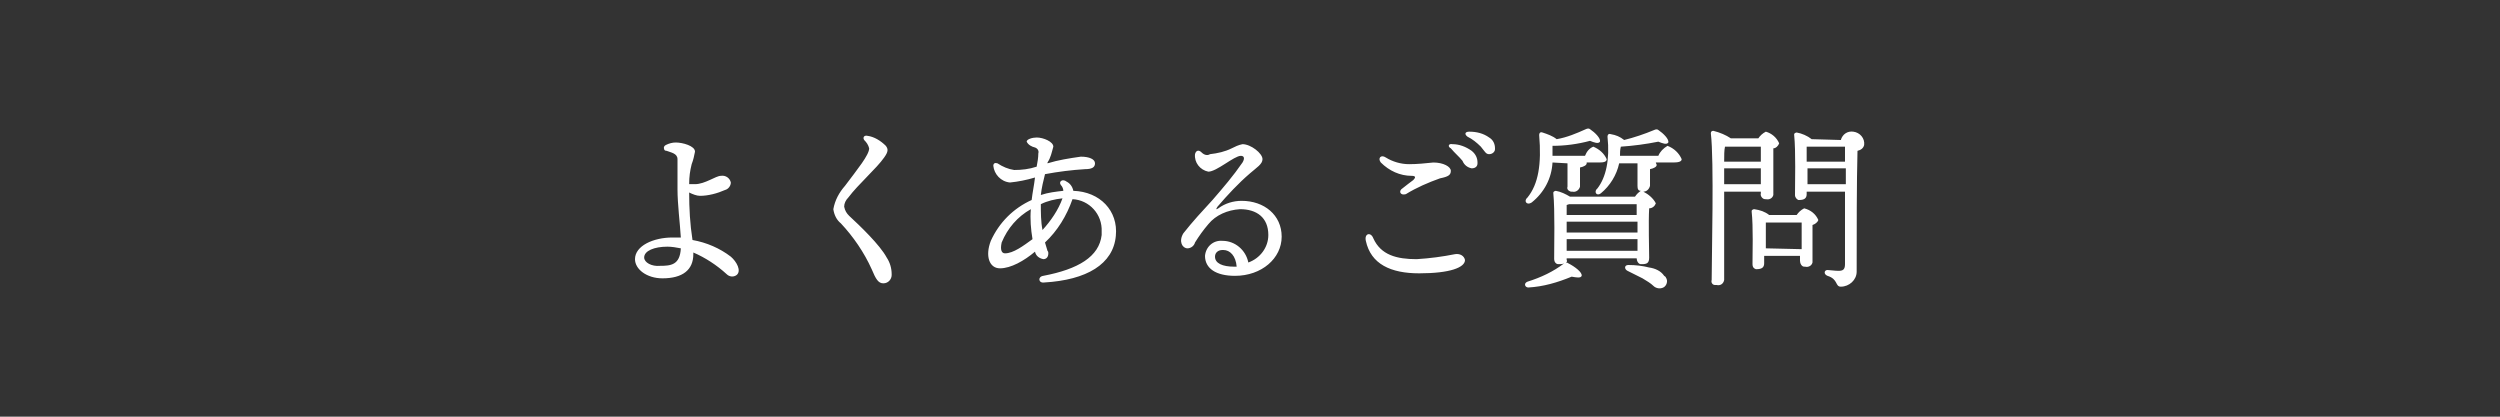 <?xml version="1.0" encoding="utf-8"?>
<!-- Generator: Adobe Illustrator 26.3.1, SVG Export Plug-In . SVG Version: 6.00 Build 0)  -->
<svg version="1.1" id="Layer_1" xmlns="http://www.w3.org/2000/svg" xmlns:xlink="http://www.w3.org/1999/xlink" x="0px" y="0px"
	 viewBox="0 0 300 50" style="enable-background:new 0 0 300 50;" xml:space="preserve">
<rect x="0" y="0" width="300" height="50" fill="#333333" stroke="none"/>
<style type="text/css">
	.st0{fill-rule:evenodd;clip-rule:evenodd;fill:#FFFFFF;}
</style>
<path id="よくあるご質問" class="st0" d="M77.3,30.9c0-0.8,1.2-1.3,2.8-1.3c0.5,0,1.1,0.1,1.6,0.2c-0.1,2-1.2,2.1-2.5,2.1
	C78.2,32,77.3,31.5,77.3,30.9z M83,19.7c0.2-0.5,0.3-1,0.4-1.5c0-0.7-1.5-1.1-2.3-1.1c-0.4,0-0.8,0.1-1.2,0.3
	c-0.2,0.1-0.3,0.3-0.2,0.5c0,0.1,0.1,0.2,0.3,0.2c0.5,0.2,1.3,0.3,1.3,1c0,0.5,0,2.7,0,3.6c0,1.8,0.3,4.1,0.4,5.8c-0.3,0-0.7,0-1,0
	c-2.3,0-4.5,1-4.5,2.6c0,1.2,1.4,2.3,3.3,2.3c2.4,0,3.7-1,3.7-2.9c0-0.1,0-0.2,0-0.2c1.4,0.6,2.8,1.5,4,2.6c0.3,0.3,0.8,0.4,1.2,0.1
	c0.6-0.5,0-1.6-0.7-2.2c-1.3-1-2.9-1.7-4.6-2c-0.3-1.9-0.4-3.8-0.4-5.7c0.4,0.2,0.9,0.4,1.3,0.4c1,0,2.1-0.3,3-0.7
	c0.4-0.1,0.7-0.5,0.7-0.9c-0.1-0.5-0.6-0.9-1.2-0.8c-0.6,0-1.9,1-3.1,1c-0.2,0-0.5,0-0.7,0C82.7,21.2,82.8,20.5,83,19.7L83,19.7
	L83,19.7z M101.8,23.7c1.2-1.6,3.4-3.5,4.3-4.8c0.5-0.7,0.5-1,0.2-1.4c-0.6-0.6-1.4-1.1-2.2-1.2c-0.4-0.1-0.6,0.2-0.4,0.5
	c0.3,0.3,0.5,0.6,0.6,1c0,0.8-1.4,2.5-2.9,4.5c-0.7,0.8-1.2,1.7-1.4,2.8c0.1,0.7,0.4,1.3,0.9,1.7c1.5,1.6,2.8,3.5,3.7,5.5
	c0.5,1.2,0.8,1.7,1.4,1.7c0.6,0,1-0.5,1-1c0,0,0,0,0-0.1c0-0.7-0.2-1.4-0.6-2c-0.8-1.5-3.2-3.8-4.5-5c-0.3-0.3-0.5-0.6-0.6-1.1
	C101.3,24.4,101.5,24,101.8,23.7L101.8,23.7L101.8,23.7z M126.4,17.6c0-0.6-1.2-1.1-2-1.1c-0.5,0-1.2,0.2-1.2,0.5
	c0.2,0.4,0.6,0.6,1,0.7c0.3,0.1,0.5,0.4,0.4,0.7c0,0.5-0.1,1.1-0.2,1.6c-0.9,0.3-1.8,0.4-2.7,0.4c-0.7-0.1-1.4-0.4-2-0.8
	c-0.3-0.1-0.5,0-0.5,0.3c0.1,1,0.9,1.9,2,2c1-0.1,2-0.3,3-0.6c-0.1,0.9-0.3,1.8-0.4,2.7c-2.2,1-3.9,2.7-4.9,4.9
	c-0.7,1.8-0.2,3.3,1.1,3.3c1.3,0,2.9-0.9,4.2-2c0.1,0.5,0.5,0.8,1,0.9c0.4,0,0.6-0.3,0.6-0.7c0-0.1,0-0.2-0.1-0.3
	c-0.1-0.3-0.2-0.7-0.3-1c1.5-1.4,2.6-3.2,3.3-5.2c2,0.1,3.6,1.8,3.5,3.9c0,0.1,0,0.3,0,0.4c-0.3,2.6-2.8,4.1-7,4.9
	c-0.7,0.1-0.6,0.9,0.1,0.8l0,0c5.1-0.3,8.3-2.2,8.6-5.6c0.3-3-1.9-5.3-5.1-5.4c-0.1-0.5-0.4-0.9-0.8-1.1c-0.5-0.4-1,0-0.7,0.4
	c0.2,0.2,0.3,0.5,0.3,0.7c-0.9,0.1-1.8,0.2-2.7,0.5c0.1-0.9,0.3-1.7,0.5-2.5c1.6-0.3,3.2-0.5,4.8-0.6c0.8,0,1.2-0.2,1.2-0.7
	s-0.7-0.8-1.7-0.8l0,0c-1.4,0.2-2.7,0.4-4,0.8c0,0,0-0.1,0-0.1C126.1,18.9,126.2,18.3,126.4,17.6L126.4,17.6L126.4,17.6z
	 M120.2,29.1c0.7-1.7,1.9-3.1,3.5-4c-0.1,1.2,0,2.4,0.2,3.6c-1.1,0.8-2.3,1.7-3.3,1.7C120.2,30.4,120,30,120.2,29.1z M124.9,24.5
	c0.8-0.4,1.7-0.6,2.6-0.7c-0.5,1.4-1.4,2.7-2.4,3.8C124.9,26.6,124.9,25.5,124.9,24.5z M145.8,30.8c0-0.5,0.4-0.8,0.9-0.8
	c0,0,0,0,0.1,0c0.8,0,1.5,0.7,1.6,2c-0.1,0-0.2,0-0.3,0C146.7,32,145.8,31.6,145.8,30.8L145.8,30.8z M144.2,18.3
	c-0.4-0.4-0.7-0.2-0.8,0.2c-0.1,1,0.6,1.9,1.6,2.1c1,0,3.1-1.9,3.9-1.9c0.4,0,0.5,0.3,0.2,0.8c-1.1,1.6-2.3,3-3.6,4.5
	c-1.2,1.3-2.4,2.6-3.5,4c-0.6,1-0.1,1.8,0.5,1.8c0.4,0,0.8-0.3,0.9-0.7c0.5-0.8,1-1.5,1.6-2.2c0.9-1.1,2.3-1.7,3.8-1.8
	c2,0,3.4,1,3.4,3.1c0,1.5-1,2.8-2.4,3.3c-0.3-1.5-1.6-2.6-3.1-2.6c-1.1-0.1-2,0.7-2.1,1.8c0,0,0,0,0,0c0,1.5,1.3,2.4,3.6,2.4
	c3.2,0,5.6-2.1,5.6-4.7s-2.1-4.3-4.8-4.3c-1,0-2,0.3-2.8,0.9c-0.3,0.2-0.3,0.1-0.1-0.2c1.2-1.4,2.5-2.8,3.9-4
	c0.8-0.7,1.5-1.1,1.5-1.7c0-0.7-1.4-1.8-2.4-1.8c-0.5,0.1-0.9,0.3-1.3,0.5c-0.8,0.4-1.7,0.6-2.6,0.7
	C144.9,18.7,144.5,18.6,144.2,18.3L144.2,18.3L144.2,18.3z M168.7,23.3c1.3-0.8,2.7-1.4,4.1-1.9c1-0.2,1.3-0.4,1.3-0.9
	c0-0.5-0.9-1-2.1-1c-1,0.1-1.9,0.2-2.9,0.2c-1,0-2-0.3-2.8-0.8c-0.6-0.4-1,0.1-0.6,0.6c1,1,2.3,1.6,3.7,1.6c0.5,0,0.5,0.2,0.2,0.5
	c-0.3,0.2-0.9,0.7-1.3,1C167.8,22.9,168,23.5,168.7,23.3L168.7,23.3z M163.9,28.9c0.6,2.8,3,3.9,6.4,3.9c3.7,0,5.5-0.7,5.5-1.6
	c-0.1-0.5-0.6-0.8-1.2-0.7c-1.5,0.3-3,0.5-4.6,0.6c-2.4,0-4.3-0.5-5.2-2.5C164.5,27.8,163.7,28,163.9,28.9L163.9,28.9L163.9,28.9z
	 M175.5,19.3c0.2,0.5,0.6,0.8,1.1,0.9c0.4,0,0.7-0.2,0.7-0.6c0,0,0-0.1,0-0.1c0-0.5-0.2-1-0.7-1.4c-0.7-0.5-1.5-0.8-2.3-0.8
	c-0.5-0.1-0.6,0.3-0.2,0.5C174.6,18.4,175.1,18.8,175.5,19.3L175.5,19.3z M177.7,17.6c0.5,0.6,0.6,0.9,1,0.9c0.4,0,0.7-0.3,0.7-0.6
	c0,0,0-0.1,0-0.1c0-0.5-0.2-1-0.7-1.3c-0.7-0.5-1.5-0.7-2.4-0.7c-0.5,0-0.6,0.3-0.2,0.6C176.7,16.7,177.2,17.1,177.7,17.6
	L177.7,17.6L177.7,17.6z M188.1,19.6v0.9c0,0.6,0,1.4,0,1.9c-0.1,0.3,0.1,0.5,0.4,0.6c0.1,0,0.1,0,0.2,0c0.4,0.1,0.8-0.2,0.9-0.6
	c0-0.1,0-0.1,0-0.2c0-0.5,0-1.3,0-1.8v-0.3c0.5-0.1,0.8-0.3,0.8-0.5c0,0,0-0.1,0-0.1h1.5c0.6,0,0.9-0.1,0.9-0.4
	c-0.3-0.7-0.9-1.2-1.6-1.5c-0.5,0.2-0.8,0.6-1,1.1h-3.9c0-0.4,0-0.8,0-1.2c1.5,0,3-0.2,4.5-0.6c0.5,0.2,1,0.4,1.2,0.1
	c0.1-0.4-0.6-1.1-1.2-1.5c-0.1-0.1-0.3-0.1-0.5,0c-1.1,0.5-2.3,1-3.5,1.2c-0.5-0.4-1.1-0.6-1.7-0.8c-0.3-0.1-0.4,0.1-0.4,0.3
	c0.3,3.5-0.1,5.9-1.4,7.5c-0.5,0.4-0.1,1,0.5,0.6c1.5-1.2,2.4-2.9,2.5-4.8L188.1,19.6L188.1,19.6z M197.9,32.1
	c-0.8-0.2-1.6-0.3-2.5-0.3c-0.5,0-0.5,0.5-0.1,0.7c0.6,0.3,1.2,0.6,1.8,0.9c0.5,0.3,1,0.6,1.3,0.9c0.3,0.3,0.8,0.4,1.2,0.2
	c0.4-0.2,0.6-0.8,0.3-1.2c0-0.1-0.1-0.1-0.2-0.2C199.3,32.5,198.6,32.2,197.9,32.1L197.9,32.1z M188,30.1l0-1.4h8.5l0,1.4H188
	L188,30.1z M188,25.8c0-0.5,0-0.9,0-1.2l0.3-0.1h8.1v1.3L188,25.8L188,25.8z M188,27.5v-0.9h8.5l0,1.3H188V27.5L188,27.5z
	 M194.4,18.7c0-0.4,0-0.7,0.1-1.1c1.5-0.1,3-0.3,4.5-0.6c0.5,0.2,1,0.4,1.2,0.1c0.1-0.4-0.6-1.1-1.2-1.5c-0.1-0.1-0.3-0.1-0.5,0
	c-1.2,0.5-2.4,0.9-3.6,1.2c-0.5-0.4-1-0.6-1.6-0.7c-0.3-0.1-0.4,0.1-0.4,0.3c0.3,2.8-0.2,4.9-1.2,6.2c-0.5,0.4-0.1,1,0.4,0.6
	c1.1-0.9,1.9-2.2,2.2-3.6h2.2l0,0.9c0,0.5,0,1.3,0,1.8c0,0.4,0.1,0.6,0.4,0.6c-0.3,0.2-0.5,0.4-0.7,0.7h-7.8
	c-0.5-0.3-1.1-0.6-1.7-0.7c-0.1,0-0.3,0.1-0.3,0.2c0,0,0,0,0,0.1c0.2,2,0.1,6.4,0.1,7.9c0,0.3,0.2,0.6,0.5,0.6c0,0,0.1,0,0.1,0
	c0.2,0,0.4,0,0.6-0.1c-1.3,1-2.8,1.7-4.4,2.2c-0.5,0.2-0.3,0.7,0.1,0.7c1.8-0.1,3.5-0.6,5.2-1.3c0.6,0.1,1.1,0.2,1.2-0.1
	c0.1-0.4-0.8-1.1-1.6-1.5c-0.1-0.1-0.2-0.1-0.3,0c0.1-0.1,0.2-0.3,0.1-0.4V31h8.4v0c0,0.3,0.2,0.7,0.5,0.7c0,0,0.1,0,0.1,0
	c0.6,0,0.9-0.1,0.9-0.8c0-0.8-0.1-4.3,0-5.9c0.4,0,0.7-0.3,0.8-0.6c-0.3-0.6-0.9-1.1-1.5-1.4c0.4,0,0.7-0.3,0.8-0.7c0,0,0,0,0-0.1
	c0-0.4,0-1.3,0-1.7v-0.2c0.5-0.1,0.8-0.3,0.8-0.5c0-0.1-0.1-0.2-0.1-0.3h2.1c0.6,0,1-0.1,1-0.4c-0.3-0.7-0.9-1.3-1.7-1.6
	c-0.5,0.3-0.9,0.7-1.1,1.2L194.4,18.7L194.4,18.7z M207.1,17.6h4.2v1.8h-4.4c0-0.7,0-1.4,0.1-1.8L207.1,17.6z M206.9,22.1
	c0-0.6,0-1.3,0-1.9h4.4l0,1.9H206.9z M206.9,23h4.4v0.2c-0.1,0.3,0.2,0.7,0.5,0.7c0,0,0.1,0,0.1,0c0.4,0.1,0.8-0.1,0.9-0.5
	c0-0.1,0-0.2,0-0.3c0-0.7,0-3.9,0-5.3c0.3,0,0.6-0.3,0.7-0.6c-0.3-0.7-0.9-1.2-1.6-1.4c-0.4,0.2-0.7,0.5-0.9,0.8h-3.3
	c-0.6-0.4-1.3-0.7-2.1-0.9c-0.2,0-0.3,0.1-0.3,0.3c0,0,0,0,0,0c0.4,3.2,0.1,15,0.1,17.6c-0.1,0.3,0.1,0.6,0.4,0.6c0.1,0,0.1,0,0.2,0
	c0.4,0.1,0.8-0.1,0.9-0.6c0-0.1,0-0.1,0-0.2c0-0.9,0-8.1,0-8.8L206.9,23L206.9,23z M211.9,29.8v-0.9c0-0.4,0-1.8,0-2.2l0.1,0h4.2
	c0,0.7,0,2.1,0,3.2L211.9,29.8L211.9,29.8z M212.3,25.8c-0.5-0.4-1.1-0.6-1.8-0.7c-0.1,0-0.3,0.1-0.3,0.2c0,0,0,0,0,0.1
	c0.2,1.8,0.1,5,0.1,6.3c0,0.3,0.1,0.5,0.4,0.6c0,0,0.1,0,0.1,0c0.6,0,0.9-0.2,0.9-0.7v-0.9h4.3v0.6c0,0.3,0.2,0.7,0.5,0.7
	c0,0,0.1,0,0.1,0c0.4,0.1,0.8-0.1,0.9-0.5c0-0.1,0-0.2,0-0.3c0-0.6,0-3,0-4.2c0.3-0.1,0.6-0.3,0.7-0.6c-0.3-0.7-0.9-1.2-1.7-1.4
	c-0.4,0.2-0.7,0.5-0.9,0.8L212.3,25.8L212.3,25.8z M216.9,22.1l0-1.9h4.6v1.9H216.9L216.9,22.1z M221.4,17.6v1.8h-4.6
	c0-0.6,0-1.4,0-1.8H221.4L221.4,17.6z M217.4,16.7c-0.5-0.4-1.2-0.7-1.8-0.8c-0.1,0-0.3,0.1-0.3,0.2c0,0,0,0,0,0.1
	c0.2,1.9,0.1,5.8,0.1,7.2c0,0.3,0.2,0.5,0.4,0.6c0,0,0.1,0,0.1,0c0.6,0,0.9-0.2,0.9-0.7V23h4.6v2c0,2.2,0,5.2,0,6.7
	c0,0.7-0.3,0.8-0.8,0.8c-0.4,0-1.1-0.1-1.3-0.1c-0.4,0-0.5,0.5,0,0.7c1.3,0.4,0.9,1.3,1.6,1.3c1,0,1.9-0.8,1.9-1.8c0,0,0-0.1,0-0.1
	c0-4.7,0-10.8,0.1-14.4c0.4-0.1,0.7-0.3,0.8-0.7c0.1-0.8-0.5-1.5-1.3-1.6c-0.7-0.1-1.3,0.3-1.5,1L217.4,16.7L217.4,16.7z"/>
</svg>
